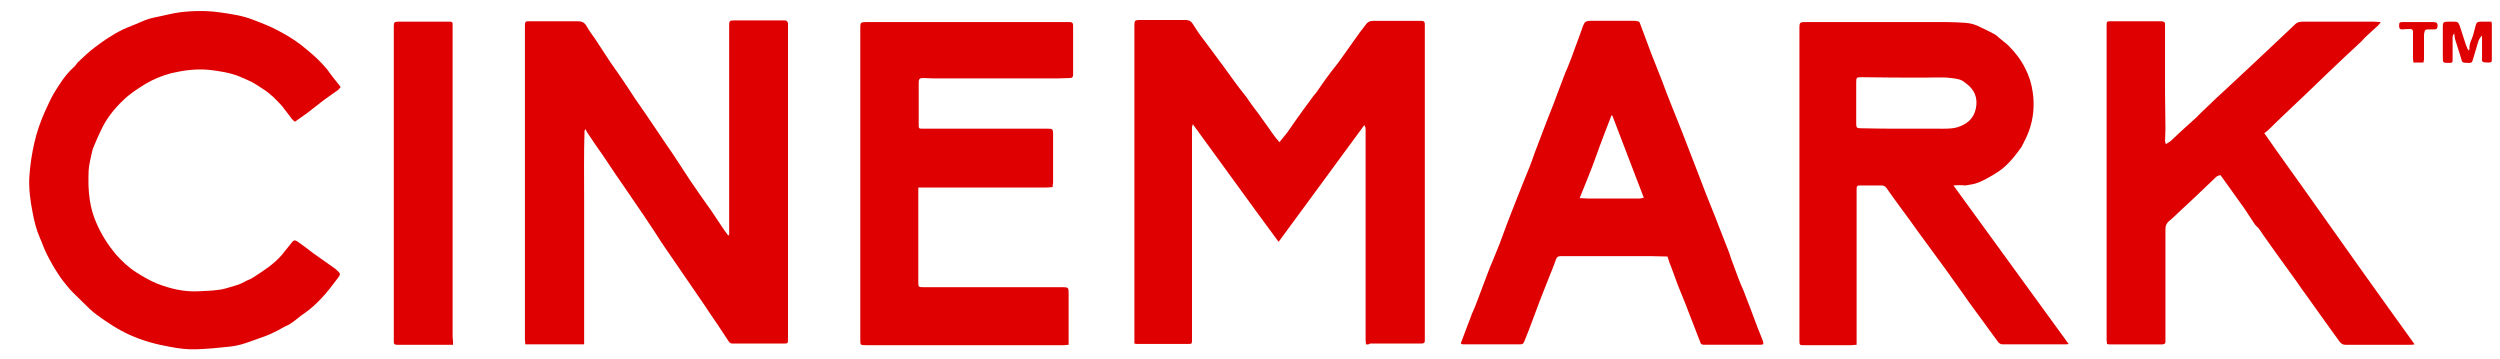 <?xml version="1.0" encoding="utf-8"?>
<!-- Generator: Adobe Illustrator 27.5.0, SVG Export Plug-In . SVG Version: 6.00 Build 0)  -->
<svg version="1.1" id="CINEMARK_brandLogo" xmlns="http://www.w3.org/2000/svg" xmlns:xlink="http://www.w3.org/1999/xlink" x="0px" y="0px"
	 viewBox="0 0 612 88" style="enable-background:new 0 0 612 88; background-color:#FFFFFF;" xml:space="preserve">
<style type="text/css">
	#CINEMARK_brandLogo .st0{fill:#DF0001;}
</style>
<g>
	<path class="st0" d="M334.4,84.3c0-0.4-0.1-0.7-0.1-1.1c0-15.3,0-30.6,0-45.9c0-1.9,0-3.8,0-5.7c0-0.3-0.1-0.6-0.3-1
		c-7,9.5-13.9,19-21,28.6c-7.1-9.6-13.9-19.1-21-28.8c-0.1,0.4-0.2,0.6-0.2,0.8c0,2.4,0,4.9,0,7.3c0,12,0,24.1,0,36.1
		c0,2.7,0,5.5,0,8.2c0,0.2,0,0.4,0,0.6c0,0.7-0.1,0.8-0.8,0.8c-4.2,0-8.4,0-12.6,0c-0.2,0-0.4,0-0.7-0.1c0-0.4,0-0.7,0-1.1
		c0-12.3,0-24.6,0-37c0-13.2,0-26.4,0-39.6c0-0.1,0-0.2,0-0.4c0-0.9,0.2-1.1,1.1-1.1c3.6,0,7.2,0,10.8,0c0.2,0,0.5,0,0.7,0
		c0.8,0,1.3,0.3,1.8,1.1c0.9,1.5,1.9,2.9,3,4.3c1.5,2.1,3.1,4.1,4.6,6.2c0.9,1.2,1.7,2.4,2.6,3.6c0.9,1.2,1.8,2.4,2.7,3.5
		c0.8,1.1,1.5,2.2,2.3,3.2c0.5,0.7,1.1,1.4,1.6,2.2c0.9,1.2,1.8,2.5,2.7,3.8c0.5,0.7,1,1.3,1.6,2c0.3-0.4,0.6-0.7,0.9-1.1
		c0.3-0.4,0.6-0.7,0.9-1.1c0.5-0.7,1.1-1.5,1.6-2.3c0.8-1.2,1.7-2.3,2.5-3.5c0.8-1.1,1.7-2.3,2.5-3.4c0.2-0.2,0.4-0.5,0.6-0.7
		c1-1.4,1.9-2.8,2.9-4.1c0.9-1.3,2-2.5,2.9-3.8c1.1-1.5,2.1-3,3.2-4.5c1.1-1.6,2.2-3.1,3.4-4.6c0.2-0.2,0.5-0.4,0.8-0.5
		c0.4-0.1,0.9-0.1,1.3-0.1c3.5,0,7,0,10.5,0c0.2,0,0.3,0,0.5,0c1,0,1.1,0.2,1.1,1.1c0,4.9,0,9.8,0,14.6c0,9.3,0,18.5,0,27.8
		c0,6.9,0,13.8,0,20.7c0,4.7,0,9.3,0,14c0,0.6-0.1,0.7-0.7,0.8c-0.5,0-1,0-1.5,0c-3.7,0-7.5,0-11.2,0
		C335,84.4,334.8,84.3,334.4,84.3z"/>
	<path class="st0" d="M143.1,31.9c-0.2,5.8-0.1,11.6-0.1,17.4c0,5.8,0,11.6,0,17.4c0,5.8,0,11.7,0,17.6c-4.8,0-9.6,0-14.4,0
		c0-0.4-0.1-0.8-0.1-1.2c0-12.8,0-25.6,0-38.4c0-11.8,0-23.6,0-35.4c0-1,0-2,0-3.1c0-0.9,0.2-1,1-1c2.8,0,5.6,0,8.4,0
		c1.2,0,2.4,0,3.5,0c1,0,1.7,0.3,2.2,1.2c0.6,1.1,1.3,2,2,3c1.3,1.9,2.5,3.9,3.8,5.8c0.7,1,1.4,2,2.1,3c1.4,2,2.7,4,4,6
		c0.9,1.3,1.8,2.6,2.7,3.9c1.7,2.5,3.3,4.9,5,7.4c0.8,1.1,1.5,2.2,2.3,3.4c1.1,1.7,2.3,3.5,3.4,5.2c1.7,2.5,3.5,5.1,5.3,7.6
		c0.8,1.2,1.6,2.4,2.4,3.6c0.5,0.8,1.1,1.6,1.7,2.4c0.3-0.3,0.2-0.6,0.2-1c0-3.5,0-6.9,0-10.4c0-11.5,0-23,0-34.6c0-1.9,0-3.7,0-5.6
		c0-0.9,0.1-1.1,1.1-1.1c4,0,8,0,12,0c0.2,0,0.4,0,0.6,0c0.4,0,0.6,0.3,0.7,0.7c0,0.2,0,0.4,0,0.6c0,23.7,0,47.4,0,71.1
		c0,1.9,0,3.8,0,5.7c0,1-0.1,1-1.1,1c-2.7,0-5.3,0-8,0c-1.5,0-2.9,0-4.4,0c-0.5,0-0.7-0.1-1-0.5c-0.9-1.4-1.8-2.7-2.7-4.1
		c-1-1.5-2.1-3-3.1-4.6c-1.5-2.1-2.9-4.3-4.4-6.4c-2.1-3.1-4.2-6.1-6.3-9.2c-0.6-0.9-1.2-1.9-1.8-2.8c-0.8-1.2-1.6-2.4-2.4-3.6
		c-1.4-2.1-2.9-4.2-4.3-6.3c-2-2.9-4-5.8-5.9-8.7c-1.2-1.7-2.4-3.4-3.5-5.1c-0.3-0.4-0.5-0.8-0.7-1.3
		C143.3,31.9,143.2,31.9,143.1,31.9z"/>
	<path class="st0" d="M478.2,45.4c9.4,13,18.8,25.8,28.2,38.8c-0.4,0.1-0.6,0.1-0.8,0.1c-5.1,0-10.2,0-15.3,0
		c-0.5,0-0.8-0.2-1.1-0.5c-1.3-1.8-2.6-3.5-3.8-5.2c-1.6-2.2-3.2-4.3-4.7-6.5c-1.5-2.1-3-4.2-4.5-6.3c-2.2-3-4.4-6-6.6-9
		c-1.5-2.1-3-4.2-4.5-6.2c-1.1-1.5-2.2-3-3.3-4.6c-0.3-0.4-0.7-0.6-1.2-0.6c-1.7,0-3.5,0-5.2,0c-0.7,0-0.9,0.1-0.9,0.9
		c0,2.1,0,4.1,0,6.2c0,10.2,0,20.4,0,30.7c0,0.4,0,0.8,0,1.2c-0.5,0-0.9,0.1-1.3,0.1c-3.9,0-7.9,0-11.8,0c-0.8,0-0.9-0.1-0.9-1
		c0-2.7,0-5.3,0-8c0-22.1,0-44.3,0-66.4c0-0.8,0-1.7,0-2.5c0-1,0.2-1.2,1.2-1.2c1.6,0,3.2,0,4.8,0c10,0,20,0,30,0
		c1.6,0,3.2,0.1,4.8,0.2c1.3,0.1,2.5,0.5,3.6,1.1c1.1,0.5,2.3,1.1,3.4,1.7c0.4,0.2,0.7,0.5,1,0.8c0.8,0.7,1.7,1.3,2.4,2
		c1.6,1.6,3,3.4,4,5.4c1,1.9,1.6,3.8,1.9,5.9c0.5,3.3,0.2,6.6-1,9.8c-0.5,1.3-1.1,2.4-1.7,3.6c-0.2,0.4-0.5,0.6-0.7,1
		c-1.5,2-3.2,4-5.3,5.3c-1.4,0.9-2.8,1.7-4.4,2.4c-1.1,0.5-2.3,0.6-3.4,0.8C480.2,45.3,479.2,45.3,478.2,45.4z M466.1,31.5
		C466.1,31.5,466.1,31.5,466.1,31.5c2.7,0,5.4,0,8.1,0c1.6,0,3.2,0.1,4.8-0.3c2.4-0.7,4.2-2.1,4.7-4.7c0.5-2.5-0.3-4.5-2.3-6
		c-0.5-0.4-1-0.8-1.6-1c-1-0.3-2.1-0.4-3.2-0.5c-1.8-0.1-3.6,0-5.4,0c-5.2,0-10.4,0-15.6-0.1c-1.1,0-1.2,0.1-1.2,1.2
		c0,3.4,0,6.9,0,10.3c0,0.8,0.2,1,1,1C458.9,31.5,462.5,31.5,466.1,31.5z"/>
	<path class="st0" d="M530.2,35.3c0.4-0.3,0.8-0.5,1.1-0.7c0.6-0.5,1.1-1.1,1.7-1.6c1.4-1.3,2.9-2.7,4.4-4c1.1-1.1,2.2-2.2,3.4-3.3
		c1.1-1.1,2.2-2.1,3.4-3.2c2.5-2.3,4.9-4.6,7.4-6.9c1.7-1.6,3.3-3.1,5-4.7c1.8-1.7,3.5-3.3,5.3-5c0.5-0.5,1.2-0.6,1.9-0.6
		c3.8,0,7.6,0,11.3,0c2,0,4,0,6,0c0.5,0,1,0.1,1.7,0.1c-0.3,0.4-0.4,0.6-0.6,0.8c-0.7,0.7-1.5,1.3-2.2,2c-0.7,0.6-1.3,1.2-1.9,1.9
		c-2.8,2.6-5.6,5.2-8.4,7.9c-1.8,1.7-3.5,3.4-5.3,5.1c-1.2,1.2-2.5,2.3-3.7,3.5c-1.8,1.7-3.6,3.4-5.4,5.2c-0.3,0.3-0.6,0.5-1,0.8
		c4,5.8,8.2,11.5,12.2,17.2c4.1,5.7,8.1,11.5,12.2,17.2c4.1,5.7,8.2,11.5,12.4,17.3c-0.5,0.1-0.8,0.1-1,0.1c-5.3,0-10.6,0-16,0
		c-0.6,0-1-0.3-1.4-0.8c-1.2-1.7-2.4-3.3-3.6-5c-1.5-2.1-3-4.2-4.5-6.3c-0.8-1.1-1.6-2.2-2.4-3.4c-1.6-2.2-3.1-4.3-4.7-6.5
		c-1.1-1.5-2.1-3-3.2-4.5c-0.7-0.9-1.1-1.9-2-2.6c-0.1-0.1-0.1-0.2-0.2-0.2c-0.9-1.4-1.8-2.7-2.7-4.1c-1.9-2.7-3.9-5.4-5.8-8.1
		c-0.7,0-1.1,0.4-1.5,0.8c-1.5,1.4-2.9,2.8-4.4,4.2c-2.1,1.9-4.1,3.9-6.2,5.8c-0.2,0.1-0.3,0.3-0.5,0.4c-0.6,0.5-0.9,1.1-0.9,1.9
		c0,8.6,0,17.2,0,25.8c0,0.6,0,1.1,0,1.7c0,0.6-0.1,0.7-0.7,0.8c-0.2,0-0.4,0-0.6,0c-4.2,0-8.4,0-12.5,0c-0.1,0-0.2,0-0.5-0.1
		c0-0.3-0.1-0.7-0.1-1c0-4.3,0-8.6,0-13c0-20,0-40,0-60c0-1.4,0-2.7,0-4.1c0-0.8,0.1-0.9,0.9-0.9c4,0,8,0,12,0c0.2,0,0.4,0,0.6,0
		c0.6,0.1,0.8,0.2,0.8,0.8c0,0.6,0,1.2,0,1.8c0,4.9,0,9.8,0,14.7c0,3,0.1,5.9,0.1,8.9c0,1.1-0.1,2.2-0.1,3.2
		C530.1,34.8,530.1,35,530.2,35.3z"/>
	<path class="st0" d="M257.7,45.8c-0.5,0-0.9,0.1-1.4,0.1c-10.1,0-20.2,0-30.3,0c-0.4,0-0.7,0-1.2,0c0,0.5,0,1,0,1.4
		c0,6,0,11.9,0,17.9c0,1.3,0,2.7,0,4c0,1,0.1,1.1,1.1,1.1c4,0,8,0,12.1,0c7.3,0,14.5,0,21.8,0c1.8,0,1.8,0,1.8,1.8
		c0,3.9,0,7.8,0,11.7c0,0.2,0,0.4,0,0.6c-0.4,0-0.7,0.1-1.1,0.1c-6.1,0-12.2,0-18.3,0c-10.1,0-20.1,0-30.2,0c-1.4,0-1.4,0-1.4-1.4
		c0-19,0-37.9,0-56.9c0-6.5,0-13,0-19.5c0-1.1,0.1-1.3,1.3-1.3c16.5,0,33,0,49.5,0c0.2,0,0.4,0,0.6,0c0.4,0,0.7,0.3,0.7,0.7
		c0,0.6,0,1.2,0,1.9c0,3.3,0,6.5,0,9.8c0,0.2,0,0.4,0,0.6c-0.1,0.5-0.2,0.7-0.8,0.7c-1.1,0-2.1,0.1-3.2,0.1c-9.4,0-18.8,0-28.1,0
		c-1.5,0-3,0-4.5-0.1c-1,0-1.2,0.2-1.2,1.1c0,3.5,0,7,0,10.5c0,0.7,0.1,0.8,0.8,0.8c1,0,2,0,3,0c9.2,0,18.3,0,27.5,0
		c1.5,0,1.6,0,1.6,1.5c0,3.9,0,7.8,0,11.8C257.7,45.1,257.7,45.4,257.7,45.8z"/>
	<path class="st0" d="M408.2,62.8c-1.3,0-2.7-0.1-4.1-0.1c-7.3,0-14.7,0-22,0c-0.7,0-1,0.2-1.2,0.8c-0.5,1.5-1.1,2.9-1.7,4.4
		c-0.4,1.1-0.9,2.2-1.3,3.3c-0.3,0.8-0.6,1.5-0.9,2.3c-0.2,0.5-0.4,1.1-0.6,1.6c-0.7,1.9-1.4,3.7-2.1,5.6c-0.4,1-0.8,2-1.2,3
		c-0.2,0.5-0.5,0.6-1,0.6c-4.5,0-9,0-13.6,0c-0.3,0-0.5,0-0.8-0.1c0-0.2-0.1-0.3,0-0.4c0.5-1.4,1-2.7,1.5-4c0.4-0.9,0.7-1.9,1.1-2.9
		c0.3-0.7,0.6-1.4,0.9-2.1c1.1-3,2.3-6,3.4-9c0.8-2,1.7-4,2.5-6.1c0.6-1.5,1.1-3.1,1.7-4.6c0.8-2,1.5-4,2.3-5.9
		c0.6-1.4,1.1-2.9,1.7-4.3c0.4-1.1,0.9-2.1,1.3-3.2c0.6-1.4,1.1-2.9,1.6-4.3c0.8-2.1,1.6-4.2,2.4-6.3c0.5-1.4,1.1-2.8,1.6-4.1
		c0.4-1.1,0.9-2.2,1.3-3.4c0.6-1.5,1.1-3,1.7-4.5c0.3-0.9,0.7-1.8,1.1-2.7c0.6-1.5,1.2-3,1.7-4.5c0.3-0.9,0.7-1.8,1-2.7
		c0.3-0.9,0.7-1.8,1-2.8c0.4-1,0.7-1.3,1.8-1.3c3.6,0,7.2,0,10.8,0c0.2,0,0.5,0,0.7,0.1c0.4,0,0.6,0.2,0.7,0.6
		c0.9,2.5,1.9,5,2.8,7.5c0.8,2.1,1.7,4.2,2.5,6.3c0.8,2.2,1.6,4.3,2.5,6.5c0.8,2,1.6,4,2.4,6c0.6,1.5,1.1,2.9,1.7,4.4
		c0.8,2.1,1.6,4.1,2.4,6.2c0.6,1.6,1.2,3.1,1.8,4.7c0.6,1.5,1.2,3,1.8,4.5c0.4,0.9,0.7,1.8,1.1,2.8c0.8,2.1,1.7,4.3,2.5,6.4
		c0.3,0.7,0.5,1.3,0.7,2c0.6,1.5,1.1,3.1,1.7,4.6c0.4,1.1,0.9,2.3,1.4,3.4c1.2,3.1,2.4,6.2,3.5,9.2c0.3,0.8,0.7,1.7,1,2.5
		c0.1,0.3,0.2,0.5,0.3,0.8c0.2,0.6,0,0.8-0.6,0.8c-1.1,0-2.2,0-3.3,0c-3.5,0-7.1,0-10.6,0c-0.5,0-0.8-0.2-0.9-0.7
		c-0.8-2.1-1.6-4.2-2.4-6.2c-0.4-1-0.8-2.1-1.2-3.1c-0.6-1.6-1.3-3.1-1.9-4.7c-0.5-1.4-1-2.7-1.5-4.1
		C408.8,64.7,408.5,63.8,408.2,62.8z M394.7,28.3c-0.1,0-0.1,0-0.2-0.1c-1.3,3.4-2.6,6.7-3.8,10.1c-1.2,3.4-2.6,6.7-4,10.2
		c0.8,0,1.4,0.1,2,0.1c4.2,0,8.4,0,12.6,0c0.3,0,0.6-0.1,1.1-0.2C399.8,41.7,397.3,35,394.7,28.3z"/>
	<path class="st0" d="M83.4,21.3c-0.2,0.2-0.4,0.5-0.6,0.7c-1.4,1-2.9,2-4.3,3.1c-1.1,0.8-2.1,1.7-3.2,2.5c-1,0.7-2,1.4-3.1,2.2
		c-0.3-0.3-0.7-0.5-0.9-0.9c-0.8-1-1.5-2-2.3-3c-1.4-1.5-2.8-3-4.6-4.1c-0.9-0.6-1.8-1.2-2.7-1.7c-0.4-0.2-0.9-0.4-1.3-0.6
		c-0.5-0.2-1.1-0.5-1.6-0.7c-2.4-1-5-1.4-7.6-1.7c-3.1-0.3-6.2,0.1-9.2,0.8c-2.3,0.6-4.5,1.5-6.5,2.7c-1.9,1.2-3.8,2.4-5.4,4
		c-2,1.9-3.7,4-5,6.5c-0.8,1.6-1.5,3.2-2.2,4.9c-0.2,0.4-0.3,0.9-0.4,1.3c-0.3,1.4-0.7,2.9-0.8,4.4c-0.1,2.5-0.1,4.9,0.3,7.4
		c0.3,1.9,0.8,3.7,1.6,5.5c1.2,2.8,2.8,5.3,4.7,7.6c1.5,1.7,3.2,3.3,5.1,4.5c1.6,1,3.3,2,5,2.7c3.3,1.3,6.7,2.1,10.3,1.9
		c1.5-0.1,3-0.1,4.4-0.3c1.5-0.1,2.8-0.6,4.2-1c0.6-0.2,1.1-0.3,1.7-0.6c0.5-0.2,1-0.5,1.6-0.8c0.5-0.2,1-0.4,1.4-0.7
		c2.5-1.6,5-3.2,7-5.5c0.8-1,1.6-2,2.4-3c0.4-0.6,0.8-0.7,1.4-0.3c1.3,0.9,2.6,1.9,3.9,2.9c1.7,1.2,3.4,2.4,5.1,3.6
		c0.2,0.1,0.4,0.3,0.6,0.5c1,0.9,1.1,1,0.2,2.1c-1.2,1.6-2.4,3.2-3.8,4.7c-1.3,1.4-2.7,2.7-4.3,3.8c-1.1,0.7-2.1,1.7-3.2,2.4
		c-0.5,0.4-1.1,0.6-1.7,0.9c-2,1.2-4.2,2.2-6.4,2.9c-1.4,0.5-2.7,1-4.1,1.4c-1.1,0.3-2.2,0.5-3.3,0.6c-2.6,0.3-5.1,0.5-7.7,0.6
		c-2.2,0.1-4.4-0.2-6.5-0.6c-3.4-0.6-6.7-1.5-9.8-2.9c-2.9-1.3-5.6-3.1-8.2-5c-1.2-0.9-2.2-1.9-3.2-2.9c-1.1-1.1-2.3-2.2-3.4-3.4
		c-1-1.2-2-2.4-2.8-3.7c-1-1.5-1.9-3.1-2.7-4.7c-0.7-1.3-1.1-2.7-1.7-4c-0.9-2-1.4-4.1-1.8-6.2c-0.6-3-1-6-0.8-9.1
		c0.2-2.7,0.6-5.4,1.2-8c0.6-2.7,1.5-5.2,2.6-7.7c0.7-1.5,1.3-2.9,2.1-4.3c1.4-2.3,2.8-4.6,4.9-6.5c0.4-0.3,0.7-0.8,1-1.2
		c1.4-1.3,2.7-2.6,4.2-3.7c2.1-1.6,4.3-3.1,6.7-4.3c1.5-0.7,3-1.2,4.5-1.9c0.7-0.3,1.4-0.6,2.1-0.8c0.4-0.1,0.8-0.2,1.2-0.3
		c2.1-0.4,4.2-1,6.4-1.3c1.6-0.2,3.3-0.3,5-0.3c1.5,0,3,0.1,4.5,0.3c2.9,0.4,5.8,0.8,8.5,1.9c2.1,0.8,4.2,1.6,6.2,2.7
		c2.5,1.3,4.8,2.8,7,4.7c1.7,1.4,3.3,2.9,4.8,4.7C81,18.3,82.2,19.8,83.4,21.3z"/>
	<path class="st0" d="M110.9,84.4c-1.3,0-2.5,0-3.7,0c-3.2,0-6.3,0-9.5,0c-0.2,0-0.4,0-0.6,0c-0.6-0.1-0.7-0.1-0.7-0.8
		c0-0.2,0-0.5,0-0.7c0-24.1,0-48.1,0-72.2c0-1.4,0-2.8,0-4.2c0-1,0.1-1.2,1.2-1.2c3.9,0,7.7,0,11.6,0c0.3,0,0.7,0,1,0
		c0.4,0,0.6,0.2,0.6,0.5c0,0.2,0,0.5,0,0.7c0,25.3,0,50.6,0,76C110.9,83.1,110.9,83.7,110.9,84.4z"/>
	<path class="st0" d="M604.4,12.4c0.1-0.2,0.1-0.3,0.1-0.4c0-0.9,0.2-1.7,0.6-2.5c0.4-1,0.6-2,0.9-3.1c0.2-0.8,0.4-1.1,1.2-1.1
		c0.9,0,1.8,0,2.7,0c0.1,0.4,0.1,0.6,0.1,0.8c0,2.8,0,5.7,0,8.5c0,0.6-0.1,0.7-0.8,0.7c-0.1,0-0.1,0-0.2,0c-1.4,0-1.5-0.1-1.4-1.4
		c0-0.9,0-1.7,0-2.6c0-0.9,0-1.7,0-2.6c-0.4,0.4-0.7,0.8-0.9,1.4c-0.5,1.6-0.9,3.1-1.4,4.7c-0.1,0.4-0.3,0.6-0.8,0.6
		c0,0-0.1,0-0.1,0c-1.9,0-1.6-0.1-2-1.4c-0.4-1.4-0.9-2.7-1.3-4.1c-0.2-0.5-0.2-1.1-0.3-1.7c-0.5,0.5-0.4,1-0.4,1.5
		c0,1.6,0,3.3,0,4.9c0,0.7-0.1,0.8-0.8,0.8c-1.6,0-1.6,0-1.6-1.5c0-2.5,0-4.9,0-7.4c0-1,0.2-1.2,1.2-1.2c0.5,0,1.1,0,1.6,0
		c0.8,0,1,0.2,1.3,0.9c0.4,1.2,0.8,2.5,1.2,3.7c0.2,0.6,0.4,1.3,0.7,1.9C604,12,604.2,12.1,604.4,12.4z"/>
	<path class="st0" d="M593.3,15.3c-0.9,0-1.7,0-2.5,0c0-0.4-0.1-0.7-0.1-1c0-2,0-3.9,0-5.9c0-0.2,0-0.5,0-0.7c0-0.4-0.3-0.6-0.7-0.6
		c-0.6,0-1.2,0-1.9,0.1c-0.6,0-0.8-0.2-0.8-0.9c0-0.7,0.1-0.9,0.8-0.9c2.5,0,5.1,0,7.6,0c0.8,0,1.1,0.3,1,1.1
		c-0.1,0.5-0.2,0.7-0.8,0.7c-0.5,0-1,0-1.5,0c-0.6,0-0.8,0.1-0.9,0.7c-0.1,0.3-0.1,0.5-0.1,0.8c0,2,0,4,0,6
		C593.3,14.8,593.3,15,593.3,15.3z"/>
</g>
</svg>
